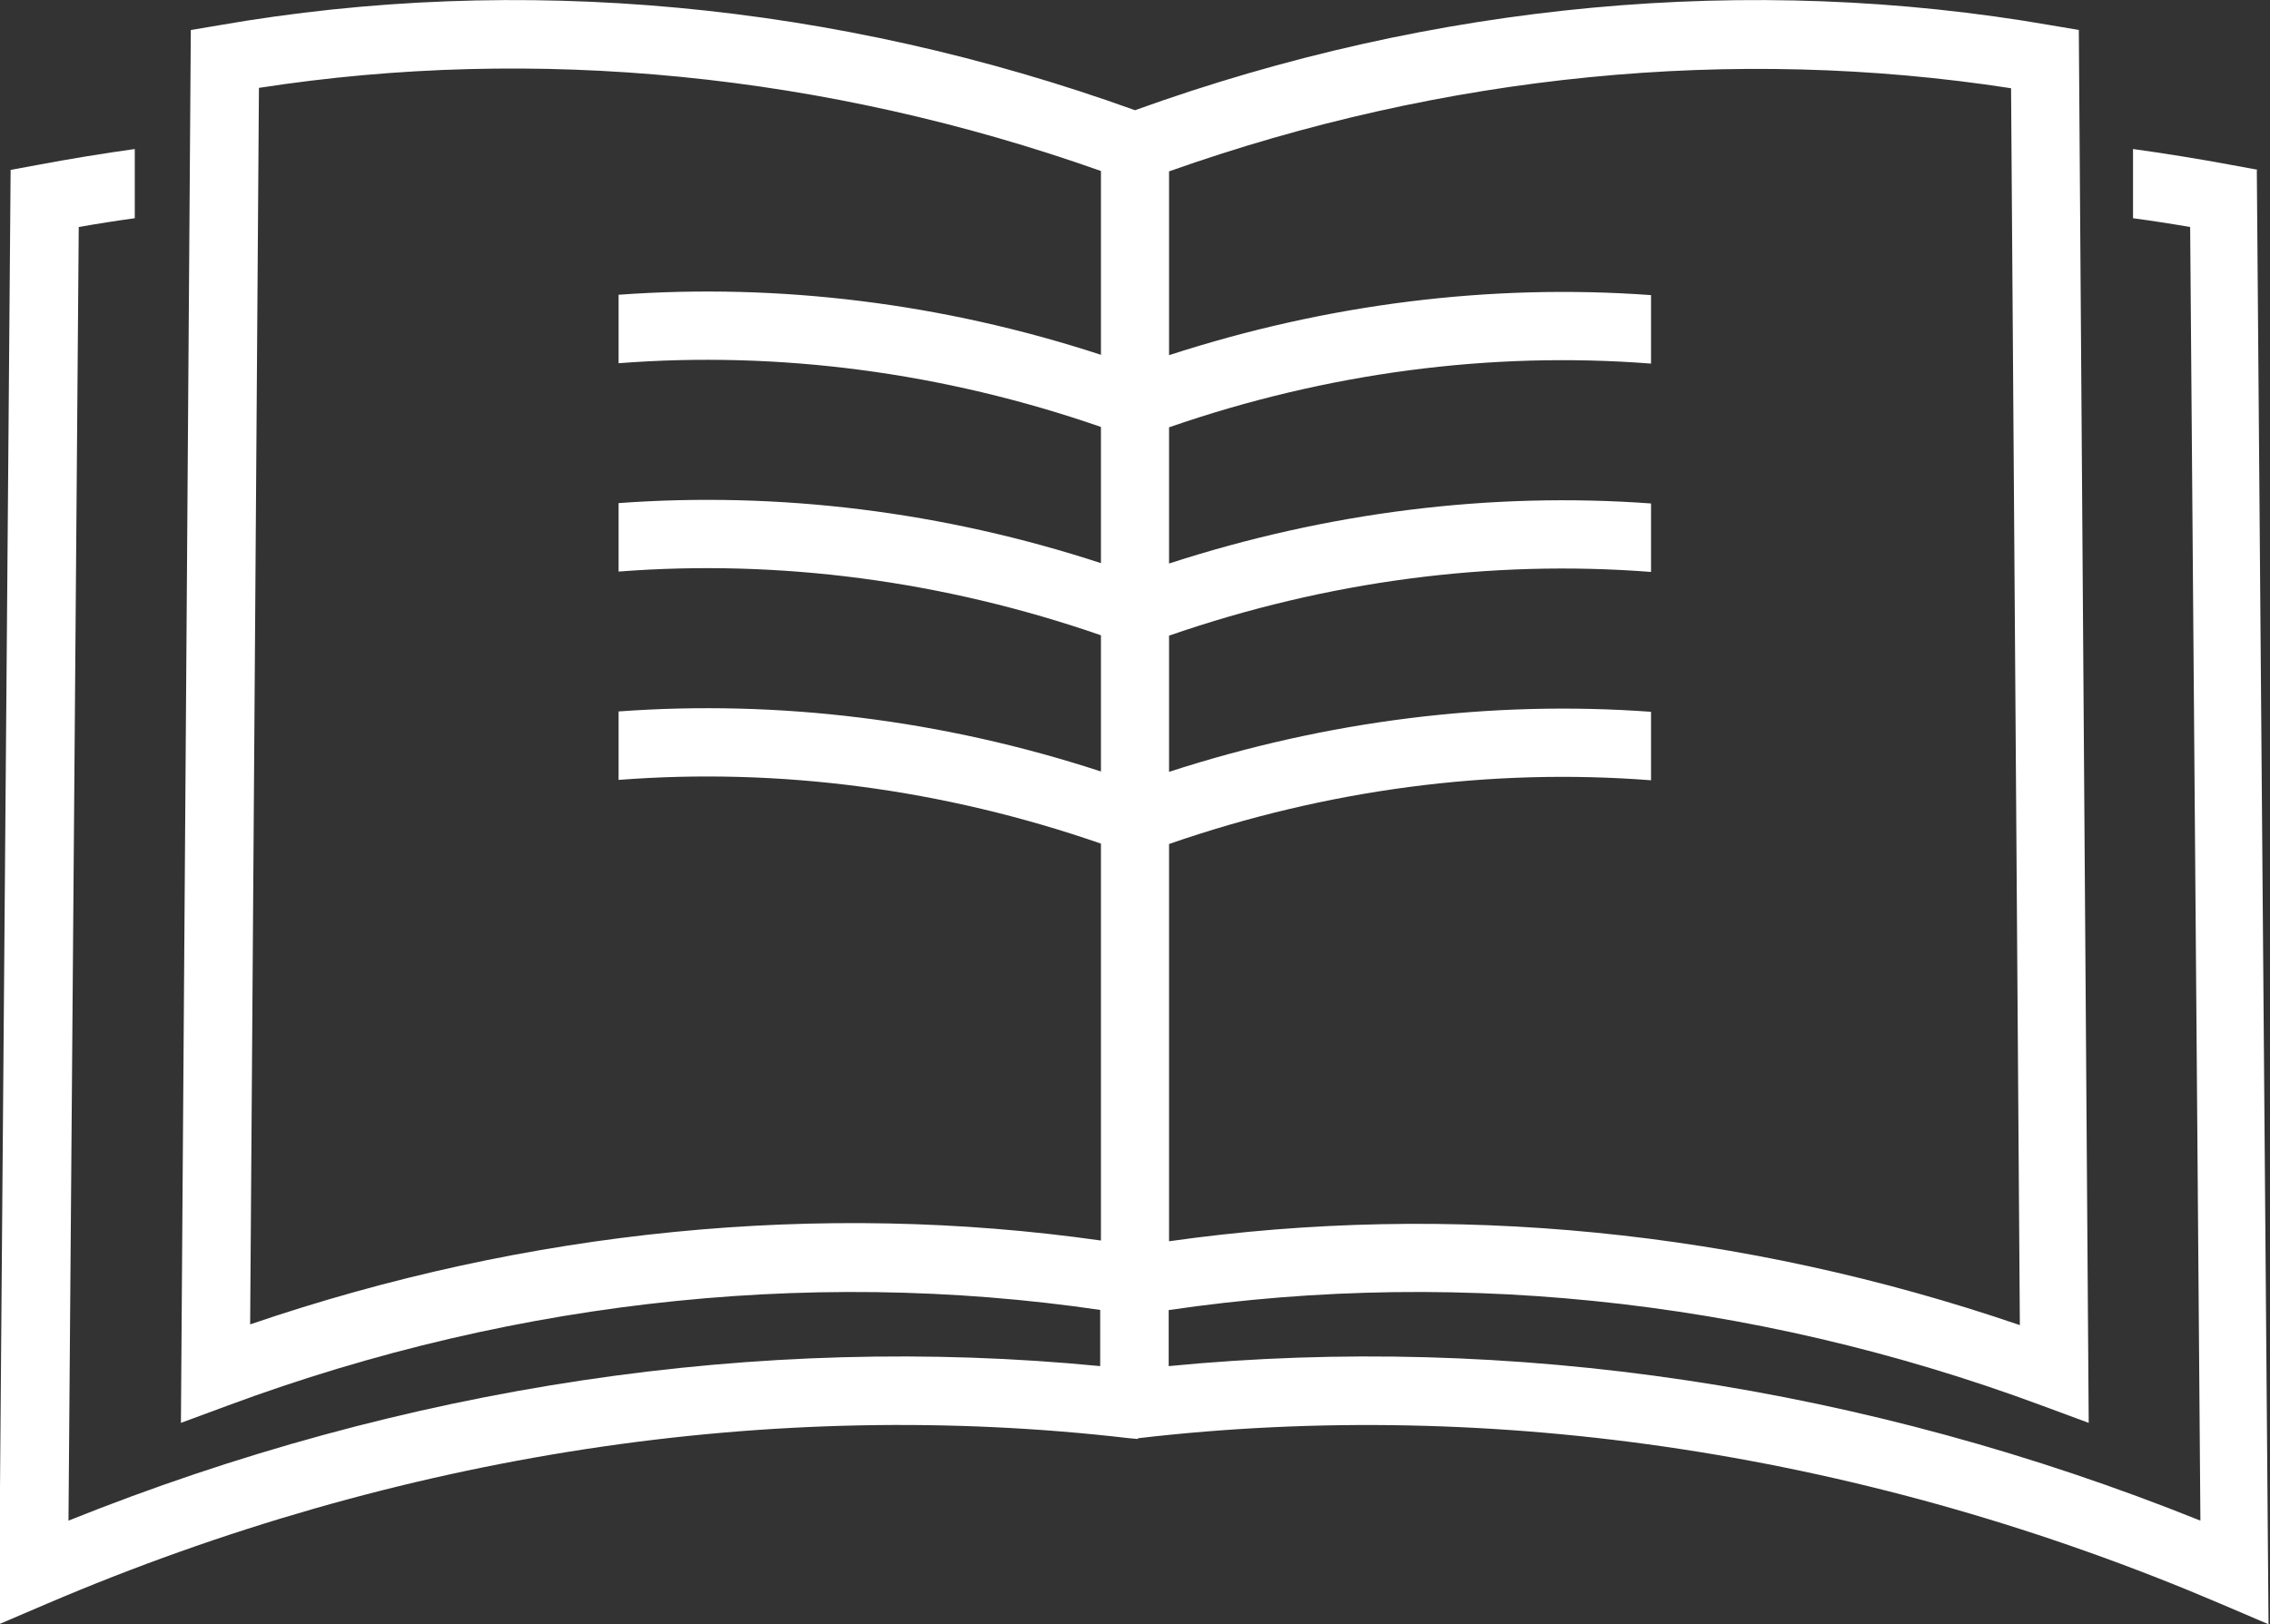 <?xml version="1.0" encoding="UTF-8"?>
<svg xmlns="http://www.w3.org/2000/svg" id="Ebene_1" viewBox="0 0 61.98 44.36">
  <rect x="0" y="0" width="61.98" height="44.36" fill="#333333" stroke="none"/>
  <defs>
    <style>.cls-1{fill:#fff;}</style>
  </defs>
  <path class="cls-1" d="M61.66,4.64l-.76-.14c-.8-.15-1.85-.32-2.66-.43v1.89c.52.07,1.04.15,1.56.24l.28,35.33c-9.16-3.68-18.85-5.13-28.17-4.22v-2.52h-1.87v2.52c-9.32-.91-19,.54-28.17,4.22l.28-35.33c.51-.09,1.02-.17,1.53-.24v-1.89c-.8.11-1.84.28-2.63.43l-.76.14-.32,39.72,1.31-.56c9.59-4.1,19.81-5.66,29.56-4.52l.23.02v-.02c9.76-1.14,19.98.43,29.56,4.52l1.31.56-.32-39.72Z"></path>
  <path class="cls-1" d="M31.92,33.89v-10.84c4.3-1.49,8.78-2.08,13.16-1.74v-1.87c-4.38-.32-8.85.24-13.16,1.64v-3.72c4.3-1.49,8.78-2.08,13.16-1.74v-1.87c-4.38-.32-8.85.24-13.16,1.64v-3.72c4.3-1.49,8.78-2.08,13.16-1.74v-1.87c-4.38-.32-8.85.24-13.16,1.64v-5.02c7.51-2.66,15.42-3.44,22.99-2.27l.24,33.78c-7.57-2.59-15.55-3.38-23.23-2.29M6.83,36.18l.24-33.78c7.56-1.17,15.48-.39,22.99,2.27v5.02c-4.31-1.41-8.79-1.96-13.17-1.64v1.87c4.38-.34,8.87.25,13.17,1.74v3.72c-4.31-1.41-8.79-1.96-13.17-1.64v1.87c4.38-.34,8.87.25,13.17,1.74v3.72c-4.31-1.41-8.79-1.96-13.17-1.64v1.87c4.38-.34,8.87.25,13.17,1.74v10.84c-7.67-1.09-15.65-.3-23.23,2.29M56.77.82l-.77-.13C47.78-.74,39.14.07,30.99,3.01,22.83.07,14.19-.74,5.98.69l-.77.13-.27,38.04,1.27-.47c8-2.97,16.51-3.83,24.63-2.49l.15.03.15-.03c8.12-1.34,16.63-.48,24.62,2.49l1.27.47-.27-38.04Z"></path>
</svg>
